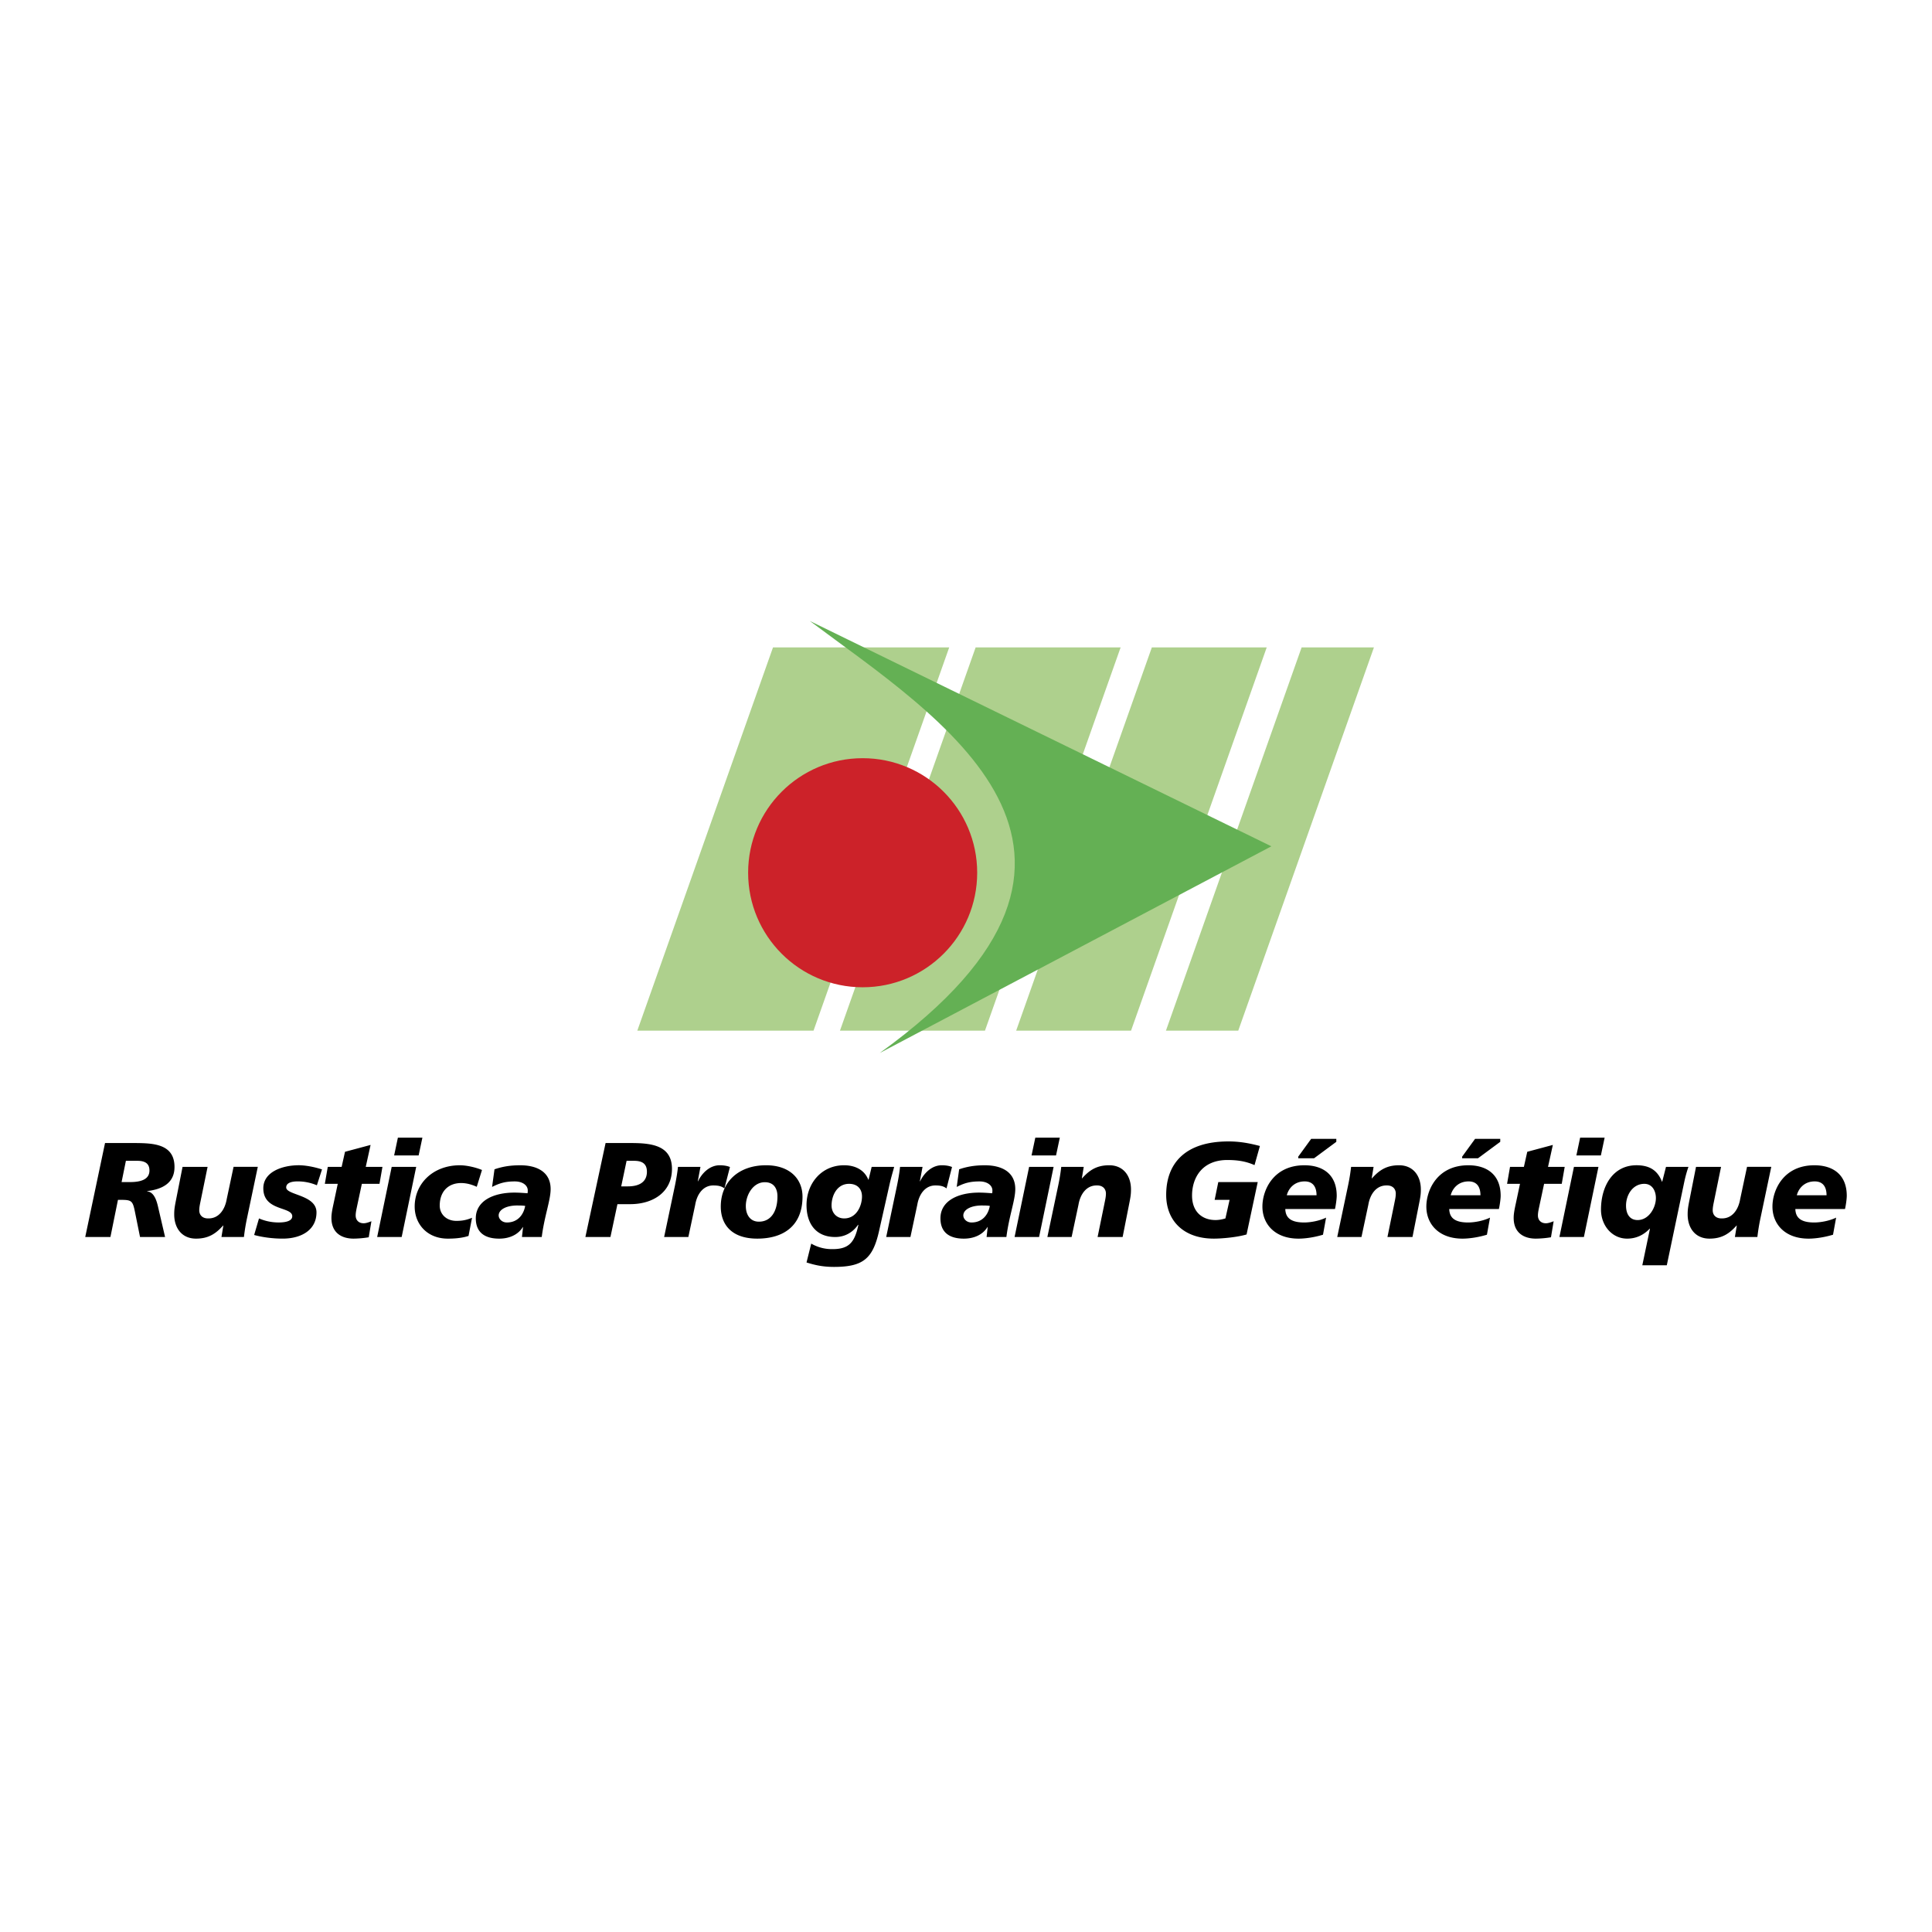 <svg xmlns="http://www.w3.org/2000/svg" width="2500" height="2500" viewBox="0 0 192.756 192.756"><g fill-rule="evenodd" clip-rule="evenodd"><path fill="#fff" d="M0 0h192.756v192.756H0V0z"/><path fill="#aed08d" d="M81.166 102.828l13.537-38.237h-17.58l-13.538 38.237h17.581zM98.27 102.828l13.535-38.237H97.34l-13.537 38.237H98.27zM112.844 102.828l13.537-38.237H114.92l-13.537 38.237h11.461zM123.541 102.828l13.537-38.237h-7.215l-13.537 38.237h7.215z"/><path d="M80.796 61.955l46.049 22.481-39.072 20.622c27.944-20.142 5.753-33.556-6.977-43.103z" fill="#64b054"/><path d="M86.067 98.5c6.311 0 11.427-5.117 11.427-11.428s-5.116-11.427-11.427-11.427-11.426 5.116-11.426 11.427S79.756 98.5 86.067 98.5z" fill="#cc2229"/><path d="M10.479 114.041h2.995c1.787.014 3.936.068 3.936 2.391 0 1.652-1.29 2.23-2.727 2.404v.027c.739.066.98 1.061 1.115 1.666l.672 2.887h-2.499l-.483-2.391c-.242-1.223-.322-1.316-1.451-1.316h-.268l-.752 3.707H8.504l1.975-9.375zm1.652 3.895h.846c1.088 0 1.934-.268 1.934-1.154 0-.672-.403-.953-1.155-.967h-1.195l-.43 2.121zM24.634 121.59a19.47 19.47 0 0 0-.296 1.826h-2.243l.188-1.141h-.027c-.698.779-1.423 1.303-2.699 1.303-1.41 0-2.176-1.049-2.176-2.418 0-.471.041-.738.188-1.477l.645-3.266h2.498l-.671 3.277c-.067.35-.161.699-.161 1.062 0 .416.268.832.939.805 1.021 0 1.625-.887 1.8-1.92l.685-3.225h2.417l-1.087 5.174zM25.841 121.562c.618.27 1.29.404 1.961.404.39 0 1.356-.041 1.356-.619 0-.994-2.887-.484-2.887-2.793 0-1.639 1.907-2.297 3.532-2.297.604 0 1.45.135 2.324.416l-.511 1.584a4.848 4.848 0 0 0-1.934-.389c-.537 0-1.128.121-1.128.605 0 .777 3.022.725 3.022 2.484 0 1.732-1.464 2.592-3.278 2.619-1.061.014-2.189-.148-2.941-.363l.484-1.651zM32.703 116.418h1.383l.336-1.504 2.552-.684-.483 2.188h1.666l-.295 1.693h-1.76l-.416 1.947c-.107.523-.201.873-.201 1.209 0 .469.308.779.792.779.255 0 .524-.107.779-.201l-.268 1.598a9.862 9.862 0 0 1-1.505.135c-1.235 0-2.216-.605-2.216-2.068 0-.35.054-.699.215-1.438l.416-1.961h-1.289l.294-1.693zM39.08 116.418h2.444l-1.45 6.998H37.63l1.45-6.998zm.618-2.914h2.445l-.376 1.773h-2.444l.375-1.773zM46.746 123.309c-.484.16-1.129.27-2.069.27-2.042 0-3.304-1.438-3.304-3.197 0-2.297 1.827-4.123 4.513-4.123.591 0 1.49.174 2.202.471l-.523 1.678c-.497-.229-1.021-.375-1.558-.375-1.249 0-2.135.805-2.135 2.256 0 .832.645 1.518 1.665 1.518.604 0 1.034-.094 1.558-.309l-.349 1.811zM52.184 122.436l-.027-.027v.027c-.51.807-1.41 1.143-2.35 1.143-1.505 0-2.337-.672-2.337-2.029 0-1.719 1.719-2.564 3.855-2.564.483 0 .967.041 1.303.066.027-.094.027-.188.027-.281 0-.498-.497-.9-1.29-.9-.873 0-1.464.135-2.27.551l.241-1.76c.712-.242 1.478-.402 2.565-.402 1.666 0 3.036.658 3.036 2.377 0 1.102-.618 2.672-.887 4.781h-1.975l.109-.982zm-1.612-.469c1.035 0 1.652-.713 1.827-1.652-.201-.041-.497-.041-.645-.041-1.155-.041-2.001.377-2.001.994 0 .322.309.699.819.699zM60.42 114.041h2.499c2.055 0 4.123.215 4.123 2.578 0 2.338-1.907 3.52-4.164 3.52h-1.276l-.698 3.277h-2.499l2.015-9.375zm1.558 4.324h.671c.994 0 1.894-.348 1.894-1.463 0-.9-.618-1.088-1.29-1.088h-.738l-.537 2.551zM69.885 116.418l-.269 1.438h.027c.39-.818 1.169-1.598 2.163-1.598.322 0 .699.041 1.021.174l-.551 2.137c-.309-.242-.658-.297-1.114-.297-1.021 0-1.625.887-1.8 1.922l-.685 3.223H66.26l1.088-5.17c.121-.605.228-1.195.295-1.828h2.242v-.001z"/><path d="M75.553 123.578c-2.592 0-3.641-1.438-3.641-3.197 0-2.457 1.773-4.123 4.514-4.123 2.377 0 3.64 1.369 3.64 3.129 0 2.914-1.894 4.191-4.513 4.191zm.752-5.629c-1.168 0-1.894 1.264-1.894 2.379 0 .939.497 1.57 1.316 1.557 1.128 0 1.84-.939 1.84-2.525.001-.725-.321-1.411-1.262-1.411zM80.937 124.074a4.066 4.066 0 0 0 2.028.551c1.692.027 2.297-.617 2.673-2.404l-.027-.027c-.538.779-1.33 1.223-2.283 1.223-1.921 0-2.861-1.33-2.861-3.184 0-2.162 1.491-3.975 3.747-3.975 1.062 0 2.015.43 2.417 1.438h.027l.309-1.277h2.243c-.094.377-.269.928-.443 1.68l-1.074 4.768c-.619 2.713-1.585 3.533-4.487 3.533-1.208 0-2-.215-2.739-.443l.47-1.883zm3.774-5.963c-1.209 0-1.746 1.182-1.746 2.162 0 .727.497 1.289 1.263 1.289 1.236 0 1.773-1.275 1.773-2.189 0-.738-.443-1.262-1.29-1.262zM92.043 116.418l-.269 1.438h.027c.389-.818 1.168-1.598 2.162-1.598.322 0 .698.041 1.021.174l-.551 2.137c-.309-.242-.658-.297-1.115-.297-1.021 0-1.625.887-1.799 1.922l-.686 3.223h-2.417l1.087-5.17c.122-.605.229-1.195.295-1.828h2.245v-.001zM98.541 122.436l-.027-.027v.027c-.51.807-1.41 1.143-2.349 1.143-1.504 0-2.337-.672-2.337-2.029 0-1.719 1.719-2.564 3.854-2.564.484 0 .967.041 1.303.066.027-.094.027-.188.027-.281 0-.498-.498-.9-1.289-.9-.874 0-1.464.135-2.271.551l.242-1.76c.712-.242 1.478-.402 2.565-.402 1.666 0 3.035.658 3.035 2.377 0 1.102-.617 2.672-.887 4.781h-1.975l.109-.982zm-1.611-.469c1.033 0 1.652-.713 1.826-1.652-.201-.041-.496-.041-.645-.041-1.155-.041-2 .377-2 .994 0 .322.308.699.819.699zM102.676 116.418h2.443l-1.449 6.998h-2.445l1.451-6.998zm.617-2.914h2.445l-.377 1.773h-2.443l.375-1.773zM105.586 118.246a19.46 19.46 0 0 0 .295-1.828h2.244l-.188 1.143h.025c.699-.779 1.424-1.303 2.701-1.303 1.41 0 2.176 1.047 2.176 2.418 0 .469-.041.738-.189 1.477l-.645 3.264h-2.498l.672-3.277c.066-.348.16-.697.16-1.061 0-.416-.268-.832-.939-.807-1.02 0-1.625.887-1.799 1.922l-.686 3.223h-2.418l1.089-5.171zM125.164 116.244c-.82-.363-1.627-.51-2.715-.51-2.51 0-3.518 1.771-3.518 3.545 0 1.666 1.061 2.445 2.336 2.445.322 0 .645-.055.994-.162l.416-1.854h-1.49l.363-1.773h3.934l-1.113 5.227c-.939.281-2.459.416-3.264.416-3.021 0-4.756-1.787-4.756-4.365 0-3.117 1.867-5.332 6.219-5.332 1.143 0 2.109.188 3.131.455l-.537 1.908zM131.996 123.188c-.846.256-1.746.391-2.445.391-2.336 0-3.6-1.438-3.6-3.197 0-1.625 1.074-4.123 4.191-4.123 1.84 0 3.223.926 3.223 3.049 0 .281-.08.9-.174 1.316h-4.957c.027.752.404 1.344 1.881 1.344.645 0 1.518-.162 2.189-.484l-.308 1.704zm-.644-3.936c0-.752-.297-1.383-1.182-1.383-1.049 0-1.613.713-1.787 1.383h2.969zm-.538-5.627h2.51v.295l-2.215 1.639h-1.584v-.16l1.289-1.774zM134.504 118.246a19.46 19.46 0 0 0 .295-1.828h2.244l-.189 1.143h.027c.699-.779 1.424-1.303 2.699-1.303 1.41 0 2.178 1.047 2.178 2.418 0 .469-.041.738-.189 1.477l-.645 3.264h-2.498l.672-3.277c.066-.348.16-.697.16-1.061 0-.416-.268-.832-.939-.807-1.021 0-1.625.887-1.799 1.922l-.686 3.223h-2.418l1.088-5.171zM148.35 123.188c-.846.256-1.746.391-2.443.391-2.338 0-3.6-1.438-3.6-3.197 0-1.625 1.074-4.123 4.189-4.123 1.84 0 3.225.926 3.225 3.049 0 .281-.082.9-.176 1.316h-4.955c.025.752.402 1.344 1.879 1.344.646 0 1.52-.162 2.189-.484l-.308 1.704zm-.645-3.936c0-.752-.295-1.383-1.182-1.383-1.047 0-1.611.713-1.787 1.383h2.969zm-.537-5.627h2.512v.295l-2.217 1.639h-1.584v-.16l1.289-1.774zM150.656 116.418h1.383l.336-1.504 2.553-.684-.482 2.188h1.664l-.295 1.693h-1.76l-.416 1.947c-.107.523-.201.873-.201 1.209 0 .469.309.779.791.779.256 0 .525-.107.779-.201l-.268 1.598a9.871 9.871 0 0 1-1.504.135c-1.236 0-2.217-.605-2.217-2.068 0-.35.053-.699.215-1.438l.416-1.961h-1.289l.295-1.693zM157.033 116.418h2.445l-1.451 6.998h-2.443l1.449-6.998zm.617-2.914h2.445l-.375 1.773h-2.445l.375-1.773zM164.619 122.584h-.027c-.604.631-1.344.994-2.256.994-1.506 0-2.605-1.316-2.605-2.889 0-2.297 1.154-4.432 3.545-4.432 1.33 0 2.109.537 2.539 1.639h.025l.377-1.479h2.242c-.133.363-.295.914-.43 1.559l-1.732 8.26h-2.443l.765-3.652zm.59-3.049c0-.699-.35-1.424-1.154-1.424-1.143 0-1.826 1.088-1.826 2.176 0 .859.389 1.438 1.154 1.438 1.142 0 1.826-1.264 1.826-2.19zM175.631 121.59a20.149 20.149 0 0 0-.297 1.826h-2.242l.188-1.141h-.025c-.699.779-1.424 1.303-2.701 1.303-1.41 0-2.176-1.049-2.176-2.418 0-.471.041-.738.189-1.477l.645-3.266h2.498l-.672 3.277c-.066.35-.16.699-.16 1.062 0 .416.268.832.939.805 1.02 0 1.625-.887 1.799-1.92l.686-3.225h2.418l-1.089 5.174zM182.881 123.188c-.846.256-1.746.391-2.443.391-2.338 0-3.6-1.438-3.6-3.197 0-1.625 1.074-4.123 4.189-4.123 1.842 0 3.225.926 3.225 3.049 0 .281-.08.9-.176 1.316h-4.955c.027.752.402 1.344 1.881 1.344.645 0 1.518-.162 2.189-.484l-.31 1.704zm-.645-3.936c0-.752-.295-1.383-1.182-1.383-1.047 0-1.611.713-1.785 1.383h2.967z"/></g></svg>